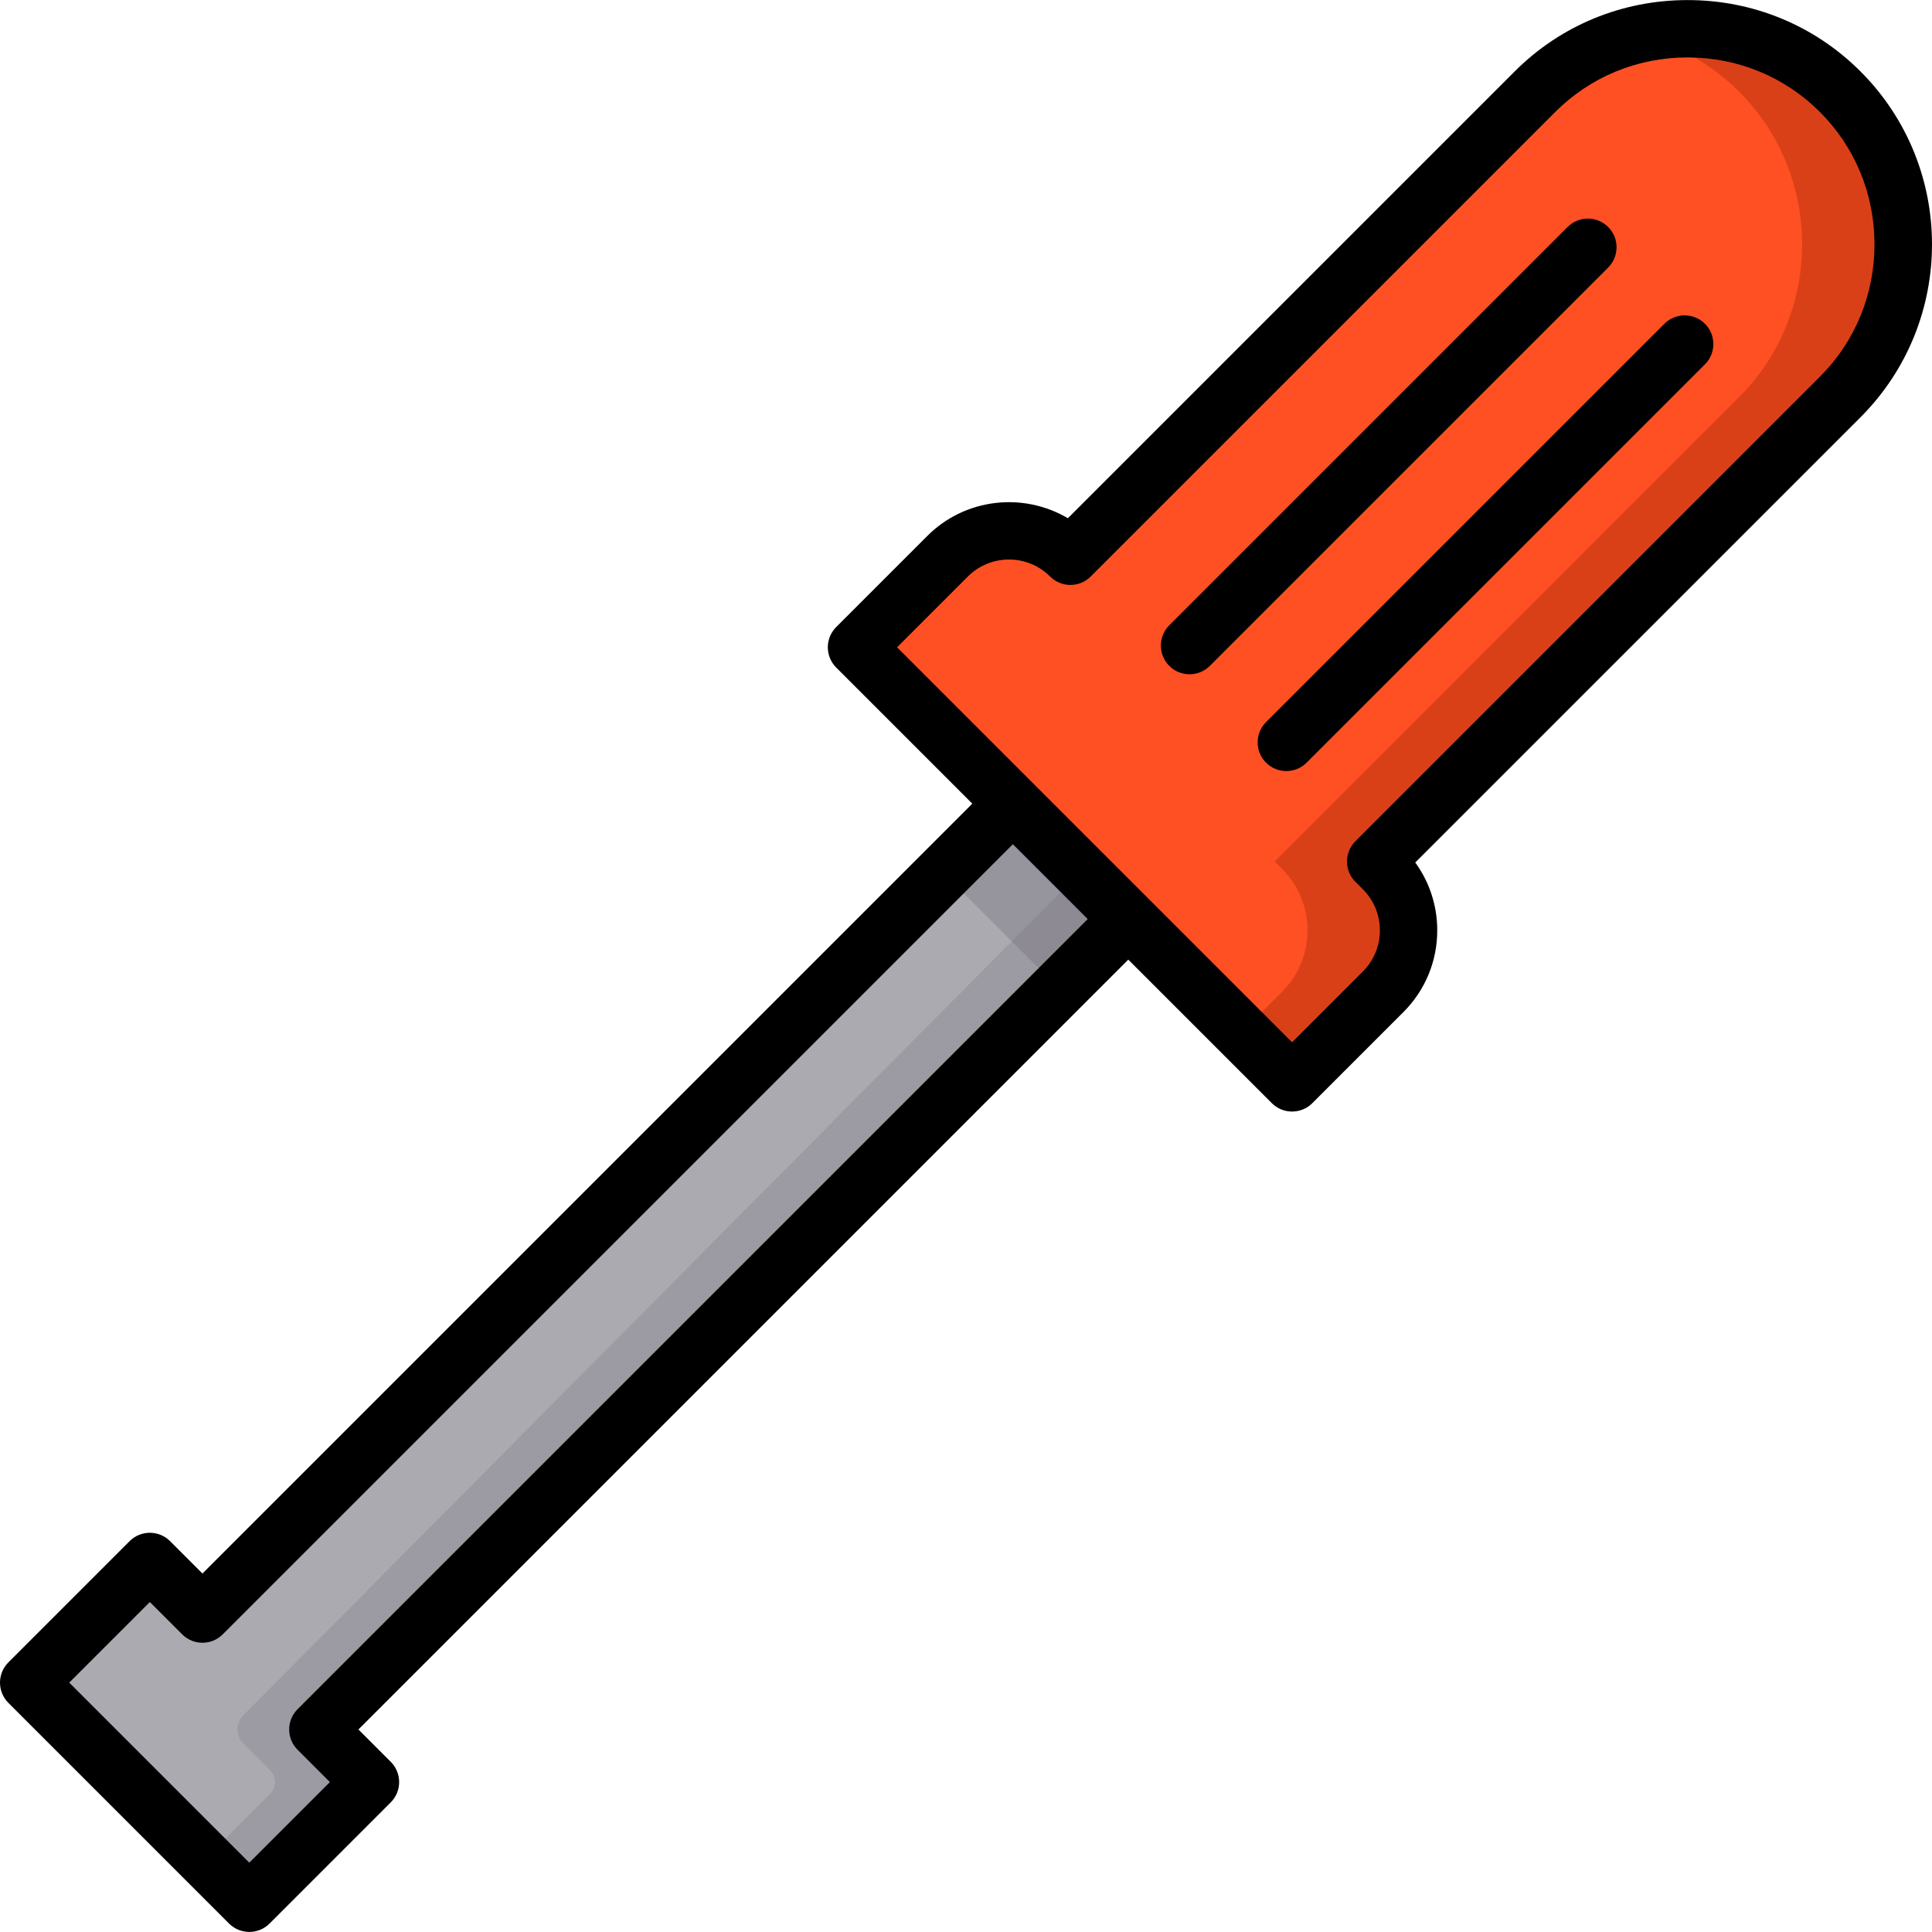 <?xml version="1.0" encoding="iso-8859-1"?>
<!-- Uploaded to: SVG Repo, www.svgrepo.com, Generator: SVG Repo Mixer Tools -->
<svg version="1.1" id="Layer_1" xmlns="http://www.w3.org/2000/svg" xmlns:xlink="http://www.w3.org/1999/xlink" 
	 viewBox="0 0 511.999 511.999" xml:space="preserve">
<path style="fill:#ACAAB1;" d="M10.665,448.977l52.338,52.338c1.692,1.692,4.435,1.692,6.127,0l25.983-25.983
	c1.692-1.692,1.692-4.435,0-6.127l-10.877-10.877L312.475,228.27l-30.583-30.583L53.651,427.744l-10.877-10.877
	c-1.692-1.692-4.435-1.692-6.127,0L10.665,442.85C8.972,444.541,8.972,447.284,10.665,448.977z"/>
<g style="opacity:0.3;">
	<path style="fill:#77757E;" d="M300.776,216.572L64.456,454.593c-2.049,2.065-2.043,5.397,0.013,7.453l7.157,7.157
		c1.692,1.692,1.692,4.435,0,6.127l-17.303,17.303l8.68,8.68c1.692,1.692,4.435,1.692,6.127,0l25.983-25.983
		c1.692-1.692,1.692-4.435,0-6.127l-10.877-10.877l228.239-230.059L300.776,216.572z"/>
</g>
<rect x="260.156" y="204.034" transform="matrix(-0.707 -0.707 0.707 -0.707 319.428 589.292)" style="opacity:0.4;fill:#77757E;enable-background:new    ;" width="43.208" height="48.912"/>
<path style="fill:#FF5023;" d="M232.562,177.119l104.272,104.272c3.08,3.08,8.075,3.08,11.155,0l18.551-18.551
	c8.991-8.991,8.991-23.567,0-32.558l-1.973-1.973l123.108-123.107c22.247-22.247,22.247-58.649,0-80.896l0,0
	c-22.247-22.247-58.649-22.247-80.896,0L283.67,147.412l0,0c-8.991-8.991-23.567-8.991-32.558,0l-18.551,18.551
	C229.481,169.044,229.481,174.038,232.562,177.119z"/>
<g style="opacity:0.32;">
	<path style="fill:#891C00;" d="M487.674,24.305L487.674,24.305c-14.536-14.536-35.113-19.568-53.839-15.11
		c9.934,2.366,19.346,7.399,27.058,15.11l0,0c22.247,22.247,22.247,58.649,0,80.896L337.785,228.308l1.973,1.973
		c8.991,8.991,8.991,23.567,0,32.558l-10.738,10.738l7.813,7.813c3.08,3.08,8.075,3.08,11.155,0l18.551-18.551
		c8.991-8.991,8.991-23.567,0-32.558l-1.973-1.973l123.108-123.107C509.921,82.955,509.921,46.551,487.674,24.305z"/>
</g>
<path d="M493.049,18.931C480.854,6.735,464.58,0.019,447.226,0.019s-33.628,6.716-45.822,18.911L282.995,137.338
	c-11.746-6.952-27.173-5.386-37.258,4.7l-24.129,24.129c-2.969,2.969-2.969,7.782,0,10.749l36.061,36.061L53.652,416.994
	l-8.566-8.566c-2.969-2.97-7.782-2.969-10.749,0l-32.11,32.11c-2.969,2.969-2.969,7.782,0,10.749l58.466,58.466
	c1.484,1.484,3.43,2.227,5.375,2.227s3.891-0.742,5.375-2.227l32.109-32.109c2.969-2.969,2.969-7.782,0-10.749l-8.566-8.566
	l204.017-204.017l38.033,38.033c1.484,1.484,3.43,2.227,5.375,2.227s3.891-0.742,5.375-2.227l24.129-24.129
	c5.784-5.784,8.97-13.474,8.97-21.654c0-6.553-2.044-12.792-5.832-17.989l117.997-117.996
	C518.316,85.309,518.316,44.197,493.049,18.931z M78.861,452.953c-2.969,2.969-2.969,7.782,0,10.749l8.566,8.566l-21.36,21.36
	l-47.715-47.715l21.36-21.36l8.566,8.566c2.969,2.969,7.782,2.969,10.749,0l209.392-209.392l19.834,19.834L78.861,452.953z
	 M359.192,222.934c-1.426,1.425-2.227,3.359-2.227,5.375s0.801,3.95,2.227,5.375l1.973,1.973c2.913,2.913,4.517,6.786,4.517,10.904
	c0,4.119-1.604,7.992-4.517,10.904l-18.754,18.754l-38.028-38.028c-0.002-0.002-0.003-0.004-0.005-0.005l-30.584-30.583
	l-36.061-36.061l18.754-18.754c6.013-6.013,15.796-6.013,21.809,0c2.969,2.97,7.782,2.969,10.749,0L412.153,29.68
	c9.323-9.323,21.78-14.459,35.073-14.459s25.749,5.134,35.073,14.459c9.323,9.324,14.459,21.779,14.459,35.073
	s-5.134,25.749-14.459,35.073L359.192,222.934z"/>
<path d="M441.077,85.804L335.515,191.364c-2.969,2.969-2.969,7.782,0,10.749c1.484,1.484,3.43,2.227,5.375,2.227
	s3.891-0.742,5.375-2.227L451.826,96.553c2.969-2.969,2.969-7.782,0-10.749C448.859,82.835,444.045,82.835,441.077,85.804z"/>
<path d="M426.176,60.152c-2.969-2.969-7.782-2.969-10.749,0L309.865,165.714c-2.969,2.969-2.969,7.782,0,10.749
	c1.484,1.484,3.43,2.227,5.375,2.227s3.891-0.742,5.375-2.227L426.176,70.903C429.146,67.934,429.146,63.121,426.176,60.152z"/>
</svg>